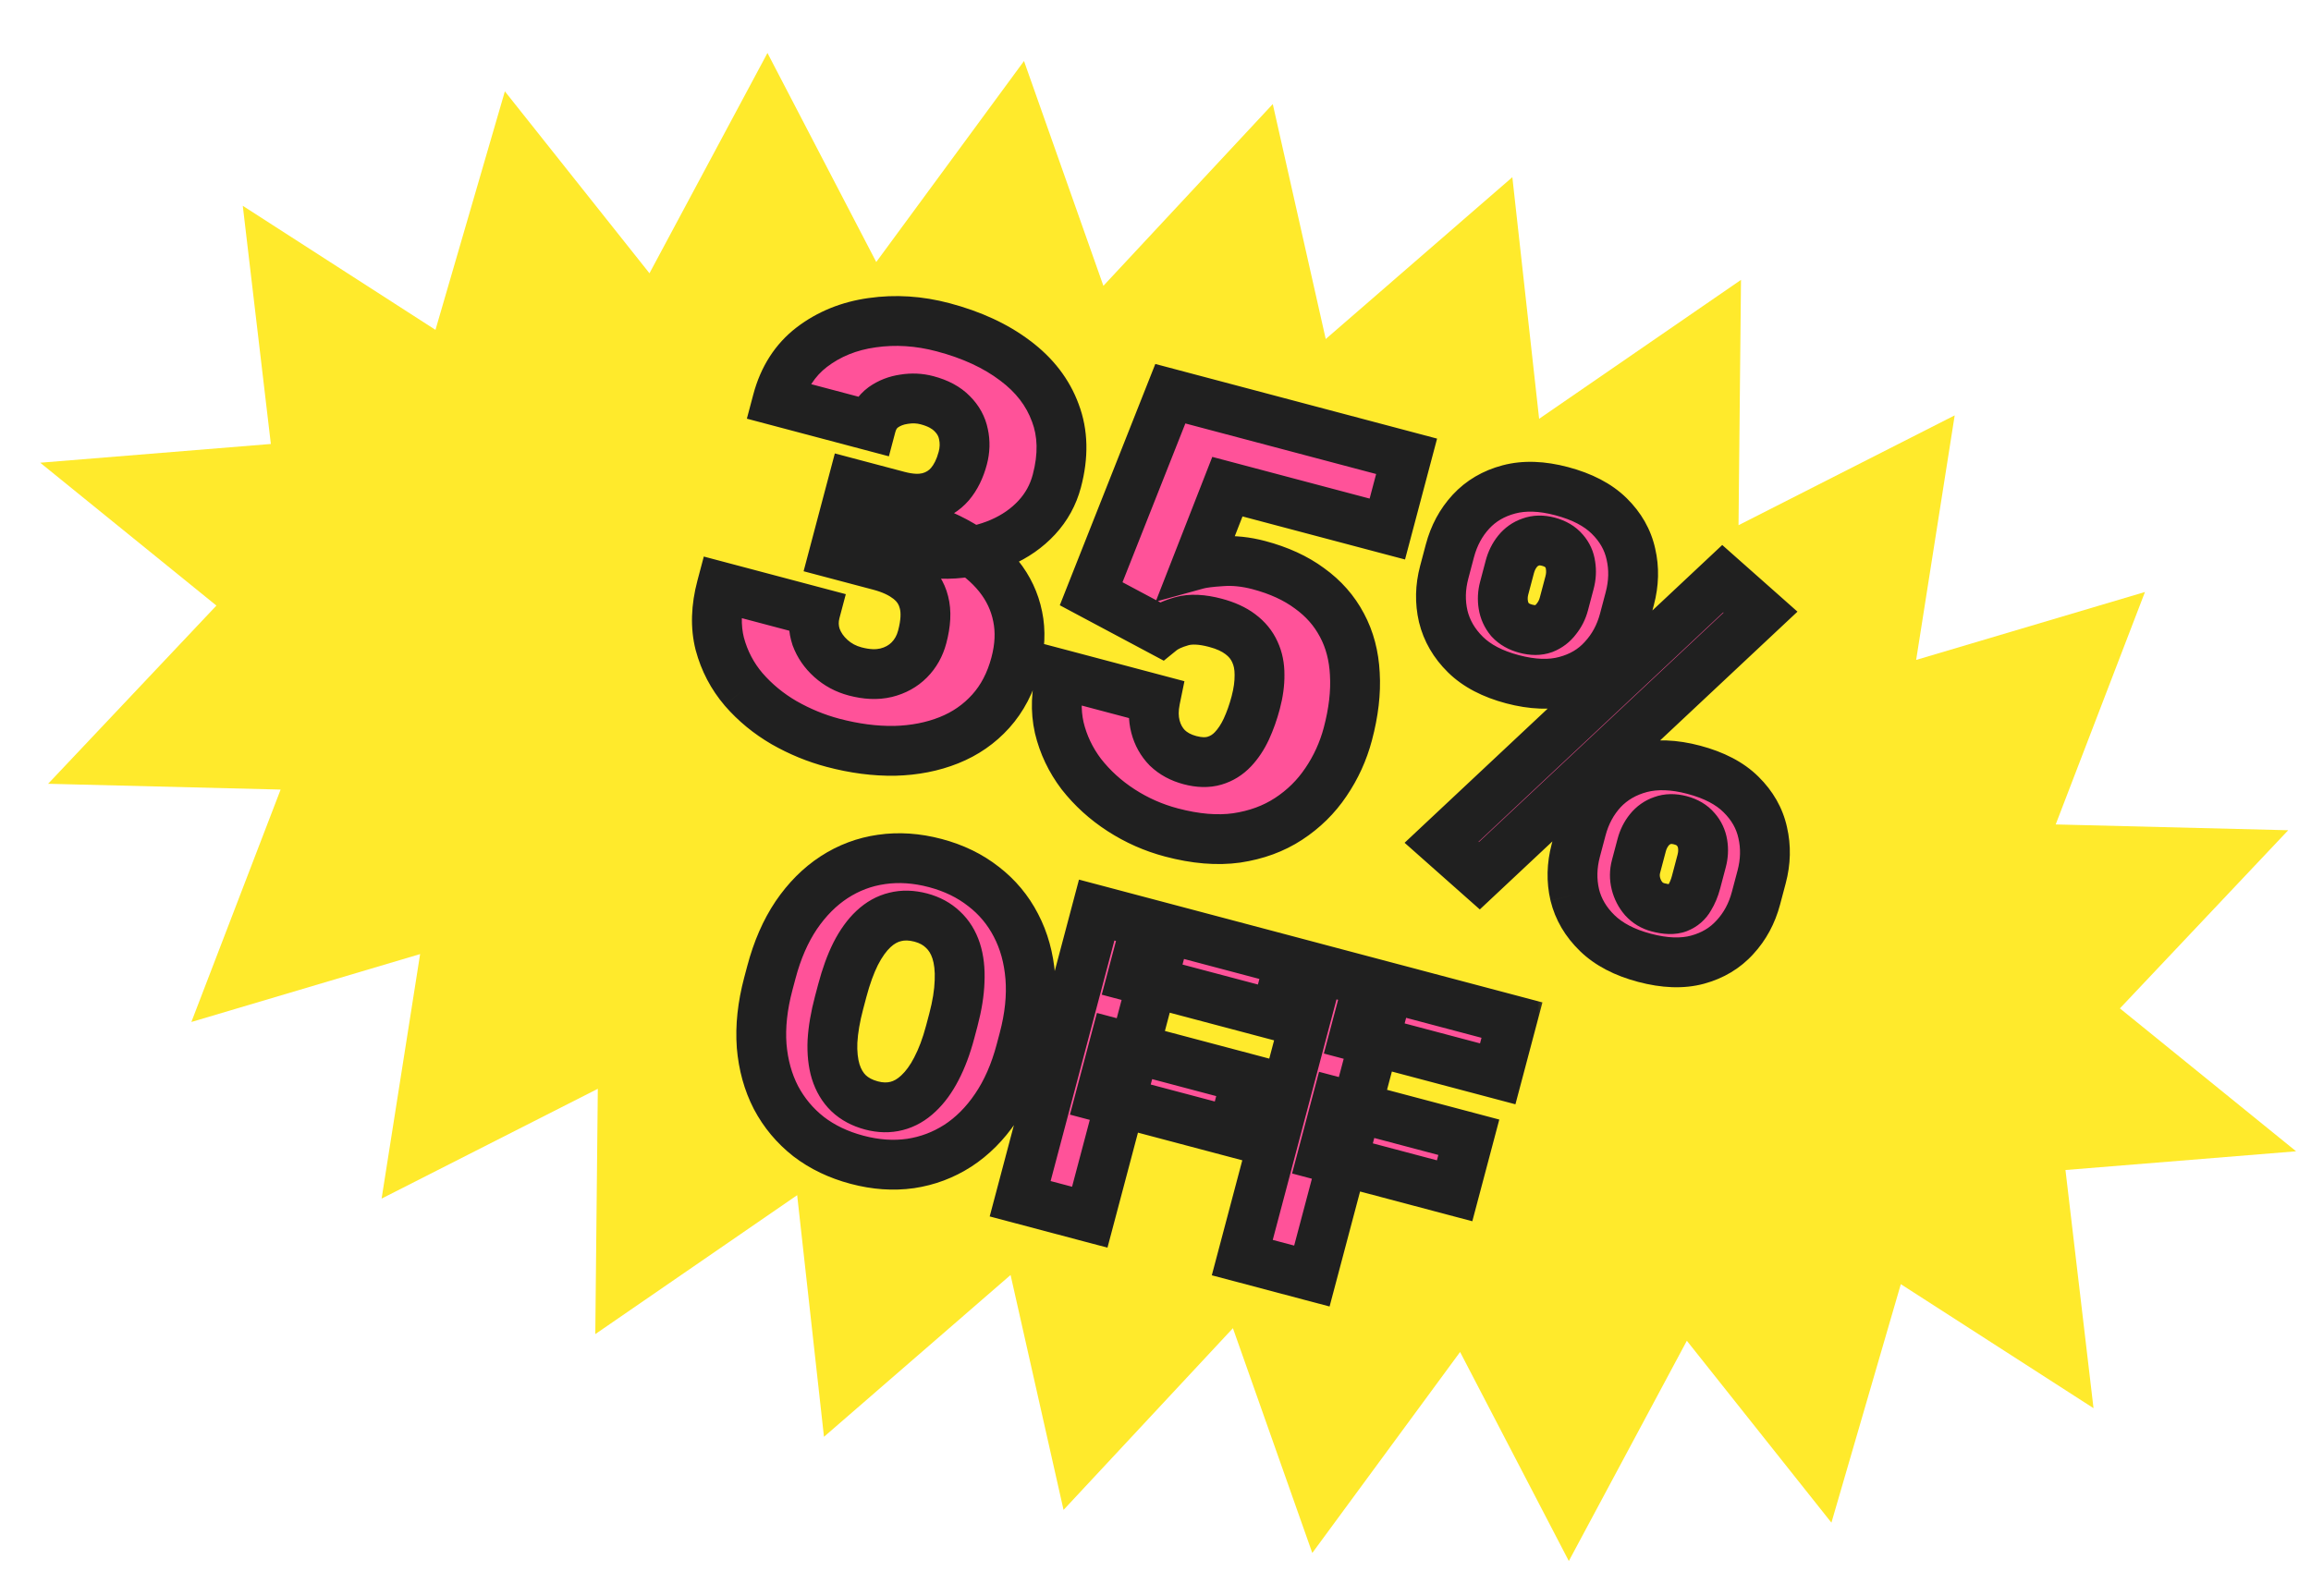 <svg width="110" height="76" viewBox="0 0 110 76" fill="none" xmlns="http://www.w3.org/2000/svg">
<g clip-path="url(#clip0_5752_4059)">
<path d="M109.291 54.815L98.313 55.706L99.648 67.045L90.476 61.141L87.173 72.496L80.291 63.835L74.674 74.322L69.498 64.37L62.463 73.939L58.685 63.237L50.623 71.889L48.102 60.704L39.22 68.408L37.944 56.904L28.335 63.519L28.455 51.839L18.164 57.067L19.997 45.425L9.109 48.658L13.357 37.593L2.29 37.317L10.301 28.833L1.914 22.031L12.892 21.138L11.556 9.799L20.728 15.705L24.031 4.349L30.914 13.011L36.53 2.523L41.708 12.475L48.741 2.905L52.52 13.608L60.582 4.955L63.103 16.142L71.985 8.436L73.26 19.94L82.869 13.325L82.751 25.006L93.04 19.777L91.206 31.42L102.097 28.186L97.848 39.253L108.915 39.529L100.904 48.011L109.291 54.815Z" fill="#FFEA2C"/>
<mask id="path-2-outside-1_5752_4059" maskUnits="userSpaceOnUse" x="30.81" y="11.61" width="59.313" height="37.289" fill="black">
<rect fill="white" x="30.81" y="11.61" width="59.313" height="37.289"/>
<path d="M40.58 23.038L42.747 23.613C43.302 23.76 43.781 23.783 44.185 23.683C44.6 23.576 44.944 23.365 45.215 23.051C45.49 22.727 45.694 22.315 45.827 21.812C45.929 21.425 45.94 21.046 45.859 20.675C45.787 20.308 45.609 19.982 45.326 19.7C45.045 19.408 44.644 19.194 44.124 19.056C43.772 18.962 43.409 18.946 43.034 19.007C42.662 19.06 42.331 19.189 42.04 19.395C41.759 19.603 41.568 19.896 41.468 20.275L37.001 19.091C37.29 17.999 37.837 17.144 38.642 16.528C39.458 15.905 40.414 15.517 41.51 15.364C42.618 15.206 43.744 15.278 44.89 15.581C46.255 15.943 47.398 16.472 48.316 17.168C49.237 17.856 49.876 18.685 50.231 19.656C50.598 20.621 50.622 21.702 50.305 22.9C50.13 23.561 49.811 24.141 49.348 24.641C48.886 25.141 48.319 25.538 47.647 25.831C46.975 26.124 46.231 26.299 45.414 26.357C44.609 26.407 43.766 26.316 42.885 26.082L39.977 25.312L40.58 23.038ZM39.7 26.356L40.289 24.135L43.196 24.906C44.157 25.16 45.004 25.503 45.739 25.933C46.475 26.355 47.074 26.853 47.535 27.428C47.995 28.003 48.297 28.643 48.44 29.351C48.584 30.049 48.551 30.799 48.338 31.601C48.1 32.5 47.707 33.254 47.159 33.863C46.611 34.472 45.947 34.932 45.166 35.244C44.386 35.556 43.526 35.724 42.586 35.748C41.648 35.764 40.668 35.636 39.646 35.365C38.845 35.153 38.071 34.834 37.325 34.41C36.582 33.978 35.939 33.449 35.398 32.825C34.858 32.191 34.479 31.469 34.261 30.656C34.053 29.838 34.081 28.935 34.342 27.948L38.809 29.132C38.702 29.537 38.714 29.936 38.845 30.33C38.988 30.716 39.223 31.057 39.55 31.351C39.878 31.645 40.262 31.851 40.702 31.968C41.249 32.112 41.738 32.134 42.171 32.031C42.614 31.923 42.984 31.719 43.28 31.42C43.576 31.122 43.782 30.756 43.896 30.325C44.069 29.673 44.096 29.124 43.979 28.678C43.87 28.234 43.632 27.869 43.265 27.583C42.906 27.299 42.441 27.082 41.868 26.93L39.7 26.356ZM55.258 30.041L51.937 28.269L55.706 18.745L66.952 21.726L66.035 25.188L58.422 23.171L56.974 26.874C57.218 26.807 57.614 26.756 58.16 26.722C58.718 26.681 59.305 26.743 59.922 26.906C60.873 27.158 61.676 27.527 62.33 28.011C62.996 28.489 63.51 29.073 63.874 29.764C64.24 30.446 64.445 31.221 64.488 32.091C64.54 32.962 64.429 33.914 64.156 34.945C63.937 35.773 63.587 36.538 63.109 37.241C62.641 37.938 62.048 38.521 61.33 38.99C60.623 39.453 59.803 39.755 58.87 39.894C57.939 40.025 56.901 39.938 55.756 39.635C54.901 39.408 54.104 39.055 53.364 38.576C52.623 38.097 51.992 37.525 51.471 36.858C50.961 36.186 50.61 35.447 50.418 34.642C50.237 33.83 50.268 32.984 50.51 32.106L54.99 33.293C54.893 33.767 54.895 34.202 54.998 34.597C55.101 34.992 55.29 35.329 55.564 35.609C55.85 35.883 56.209 36.077 56.64 36.192C57.081 36.308 57.47 36.317 57.807 36.218C58.145 36.119 58.438 35.937 58.687 35.673C58.936 35.409 59.149 35.089 59.324 34.711C59.502 34.324 59.651 33.906 59.77 33.457C59.896 32.981 59.956 32.54 59.951 32.133C59.954 31.728 59.881 31.365 59.731 31.042C59.583 30.71 59.352 30.428 59.036 30.193C58.73 29.961 58.335 29.781 57.85 29.652C57.207 29.482 56.671 29.458 56.243 29.58C55.814 29.702 55.486 29.856 55.258 30.041ZM68.742 27.249L69.011 26.232C69.205 25.5 69.54 24.877 70.016 24.362C70.492 23.847 71.095 23.493 71.825 23.3C72.555 23.107 73.391 23.135 74.334 23.385C75.303 23.642 76.057 24.035 76.596 24.564C77.134 25.094 77.478 25.699 77.628 26.38C77.786 27.063 77.769 27.77 77.575 28.501L77.305 29.519C77.116 30.233 76.784 30.847 76.308 31.362C75.84 31.879 75.242 32.235 74.512 32.428C73.79 32.623 72.95 32.594 71.989 32.339C71.038 32.087 70.293 31.696 69.754 31.167C69.215 30.637 68.862 30.03 68.695 29.345C68.537 28.661 68.552 27.963 68.742 27.249ZM71.866 26.988L71.596 28.006C71.526 28.27 71.512 28.535 71.555 28.801C71.598 29.067 71.705 29.303 71.877 29.509C72.059 29.708 72.31 29.85 72.627 29.934C72.953 30.02 73.236 30.02 73.476 29.933C73.718 29.837 73.919 29.682 74.079 29.47C74.248 29.26 74.367 29.023 74.437 28.759L74.707 27.741C74.782 27.459 74.798 27.186 74.755 26.92C74.721 26.656 74.617 26.426 74.443 26.229C74.272 26.023 74.023 25.877 73.697 25.79C73.388 25.709 73.109 25.715 72.857 25.808C72.609 25.893 72.4 26.041 72.231 26.251C72.062 26.46 71.941 26.706 71.866 26.988ZM75.005 40.493L75.275 39.476C75.466 38.753 75.8 38.134 76.276 37.619C76.76 37.107 77.368 36.754 78.098 36.561C78.837 36.37 79.678 36.399 80.62 36.649C81.59 36.906 82.339 37.298 82.869 37.825C83.407 38.354 83.751 38.959 83.901 39.64C84.059 40.324 84.043 41.026 83.851 41.749L83.582 42.766C83.39 43.489 83.056 44.108 82.581 44.623C82.113 45.14 81.519 45.496 80.798 45.692C80.077 45.887 79.236 45.858 78.275 45.603C77.324 45.351 76.575 44.959 76.027 44.427C75.48 43.896 75.122 43.287 74.955 42.602C74.797 41.918 74.813 41.216 75.005 40.493ZM78.142 40.236L77.873 41.253C77.8 41.526 77.799 41.799 77.868 42.072C77.937 42.345 78.062 42.586 78.242 42.794C78.425 42.993 78.649 43.128 78.913 43.198C79.318 43.305 79.636 43.314 79.868 43.225C80.11 43.129 80.294 42.97 80.418 42.748C80.552 42.529 80.655 42.283 80.727 42.01L80.997 40.992C81.069 40.719 81.084 40.45 81.041 40.184C80.999 39.918 80.89 39.686 80.716 39.489C80.544 39.283 80.3 39.139 79.983 39.054C79.666 38.97 79.382 38.975 79.13 39.069C78.882 39.154 78.673 39.301 78.504 39.511C78.335 39.721 78.215 39.962 78.142 40.236ZM83.797 29.146L70.415 41.695L68.617 40.101L81.999 27.552L83.797 29.146Z"/>
</mask>
<path d="M40.58 23.038L42.747 23.613C43.302 23.76 43.781 23.783 44.185 23.683C44.6 23.576 44.944 23.365 45.215 23.051C45.49 22.727 45.694 22.315 45.827 21.812C45.929 21.425 45.94 21.046 45.859 20.675C45.787 20.308 45.609 19.982 45.326 19.7C45.045 19.408 44.644 19.194 44.124 19.056C43.772 18.962 43.409 18.946 43.034 19.007C42.662 19.06 42.331 19.189 42.04 19.395C41.759 19.603 41.568 19.896 41.468 20.275L37.001 19.091C37.29 17.999 37.837 17.144 38.642 16.528C39.458 15.905 40.414 15.517 41.51 15.364C42.618 15.206 43.744 15.278 44.89 15.581C46.255 15.943 47.398 16.472 48.316 17.168C49.237 17.856 49.876 18.685 50.231 19.656C50.598 20.621 50.622 21.702 50.305 22.9C50.13 23.561 49.811 24.141 49.348 24.641C48.886 25.141 48.319 25.538 47.647 25.831C46.975 26.124 46.231 26.299 45.414 26.357C44.609 26.407 43.766 26.316 42.885 26.082L39.977 25.312L40.58 23.038ZM39.7 26.356L40.289 24.135L43.196 24.906C44.157 25.16 45.004 25.503 45.739 25.933C46.475 26.355 47.074 26.853 47.535 27.428C47.995 28.003 48.297 28.643 48.44 29.351C48.584 30.049 48.551 30.799 48.338 31.601C48.1 32.5 47.707 33.254 47.159 33.863C46.611 34.472 45.947 34.932 45.166 35.244C44.386 35.556 43.526 35.724 42.586 35.748C41.648 35.764 40.668 35.636 39.646 35.365C38.845 35.153 38.071 34.834 37.325 34.41C36.582 33.978 35.939 33.449 35.398 32.825C34.858 32.191 34.479 31.469 34.261 30.656C34.053 29.838 34.081 28.935 34.342 27.948L38.809 29.132C38.702 29.537 38.714 29.936 38.845 30.33C38.988 30.716 39.223 31.057 39.55 31.351C39.878 31.645 40.262 31.851 40.702 31.968C41.249 32.112 41.738 32.134 42.171 32.031C42.614 31.923 42.984 31.719 43.28 31.42C43.576 31.122 43.782 30.756 43.896 30.325C44.069 29.673 44.096 29.124 43.979 28.678C43.87 28.234 43.632 27.869 43.265 27.583C42.906 27.299 42.441 27.082 41.868 26.93L39.7 26.356ZM55.258 30.041L51.937 28.269L55.706 18.745L66.952 21.726L66.035 25.188L58.422 23.171L56.974 26.874C57.218 26.807 57.614 26.756 58.16 26.722C58.718 26.681 59.305 26.743 59.922 26.906C60.873 27.158 61.676 27.527 62.33 28.011C62.996 28.489 63.51 29.073 63.874 29.764C64.24 30.446 64.445 31.221 64.488 32.091C64.54 32.962 64.429 33.914 64.156 34.945C63.937 35.773 63.587 36.538 63.109 37.241C62.641 37.938 62.048 38.521 61.33 38.99C60.623 39.453 59.803 39.755 58.87 39.894C57.939 40.025 56.901 39.938 55.756 39.635C54.901 39.408 54.104 39.055 53.364 38.576C52.623 38.097 51.992 37.525 51.471 36.858C50.961 36.186 50.61 35.447 50.418 34.642C50.237 33.83 50.268 32.984 50.51 32.106L54.99 33.293C54.893 33.767 54.895 34.202 54.998 34.597C55.101 34.992 55.29 35.329 55.564 35.609C55.85 35.883 56.209 36.077 56.64 36.192C57.081 36.308 57.47 36.317 57.807 36.218C58.145 36.119 58.438 35.937 58.687 35.673C58.936 35.409 59.149 35.089 59.324 34.711C59.502 34.324 59.651 33.906 59.77 33.457C59.896 32.981 59.956 32.54 59.951 32.133C59.954 31.728 59.881 31.365 59.731 31.042C59.583 30.71 59.352 30.428 59.036 30.193C58.73 29.961 58.335 29.781 57.85 29.652C57.207 29.482 56.671 29.458 56.243 29.58C55.814 29.702 55.486 29.856 55.258 30.041ZM68.742 27.249L69.011 26.232C69.205 25.5 69.54 24.877 70.016 24.362C70.492 23.847 71.095 23.493 71.825 23.3C72.555 23.107 73.391 23.135 74.334 23.385C75.303 23.642 76.057 24.035 76.596 24.564C77.134 25.094 77.478 25.699 77.628 26.38C77.786 27.063 77.769 27.77 77.575 28.501L77.305 29.519C77.116 30.233 76.784 30.847 76.308 31.362C75.84 31.879 75.242 32.235 74.512 32.428C73.79 32.623 72.95 32.594 71.989 32.339C71.038 32.087 70.293 31.696 69.754 31.167C69.215 30.637 68.862 30.03 68.695 29.345C68.537 28.661 68.552 27.963 68.742 27.249ZM71.866 26.988L71.596 28.006C71.526 28.27 71.512 28.535 71.555 28.801C71.598 29.067 71.705 29.303 71.877 29.509C72.059 29.708 72.31 29.85 72.627 29.934C72.953 30.02 73.236 30.02 73.476 29.933C73.718 29.837 73.919 29.682 74.079 29.47C74.248 29.26 74.367 29.023 74.437 28.759L74.707 27.741C74.782 27.459 74.798 27.186 74.755 26.92C74.721 26.656 74.617 26.426 74.443 26.229C74.272 26.023 74.023 25.877 73.697 25.79C73.388 25.709 73.109 25.715 72.857 25.808C72.609 25.893 72.4 26.041 72.231 26.251C72.062 26.46 71.941 26.706 71.866 26.988ZM75.005 40.493L75.275 39.476C75.466 38.753 75.8 38.134 76.276 37.619C76.76 37.107 77.368 36.754 78.098 36.561C78.837 36.37 79.678 36.399 80.62 36.649C81.59 36.906 82.339 37.298 82.869 37.825C83.407 38.354 83.751 38.959 83.901 39.64C84.059 40.324 84.043 41.026 83.851 41.749L83.582 42.766C83.39 43.489 83.056 44.108 82.581 44.623C82.113 45.14 81.519 45.496 80.798 45.692C80.077 45.887 79.236 45.858 78.275 45.603C77.324 45.351 76.575 44.959 76.027 44.427C75.48 43.896 75.122 43.287 74.955 42.602C74.797 41.918 74.813 41.216 75.005 40.493ZM78.142 40.236L77.873 41.253C77.8 41.526 77.799 41.799 77.868 42.072C77.937 42.345 78.062 42.586 78.242 42.794C78.425 42.993 78.649 43.128 78.913 43.198C79.318 43.305 79.636 43.314 79.868 43.225C80.11 43.129 80.294 42.97 80.418 42.748C80.552 42.529 80.655 42.283 80.727 42.01L80.997 40.992C81.069 40.719 81.084 40.45 81.041 40.184C80.999 39.918 80.89 39.686 80.716 39.489C80.544 39.283 80.3 39.139 79.983 39.054C79.666 38.97 79.382 38.975 79.13 39.069C78.882 39.154 78.673 39.301 78.504 39.511C78.335 39.721 78.215 39.962 78.142 40.236ZM83.797 29.146L70.415 41.695L68.617 40.101L81.999 27.552L83.797 29.146Z" fill="#FF5299"/>
<path d="M40.58 23.038L40.883 21.892L39.737 21.588L39.433 22.735L40.58 23.038ZM44.185 23.683L44.471 24.834L44.481 24.831L44.185 23.683ZM45.215 23.051L46.113 23.826L46.12 23.818L45.215 23.051ZM45.859 20.675L44.696 20.904L44.698 20.916L44.701 20.929L45.859 20.675ZM45.326 19.7L44.472 20.523L44.48 20.531L44.489 20.54L45.326 19.7ZM43.034 19.007L43.199 20.182L43.212 20.18L43.225 20.178L43.034 19.007ZM42.04 19.395L41.354 18.427L41.345 18.434L41.335 18.441L42.04 19.395ZM41.468 20.275L41.164 21.422L42.31 21.726L42.614 20.579L41.468 20.275ZM37.001 19.091L35.854 18.788L35.55 19.934L36.697 20.238L37.001 19.091ZM38.642 16.528L37.922 15.585L37.92 15.586L38.642 16.528ZM41.51 15.364L41.674 16.539L41.679 16.538L41.51 15.364ZM48.316 17.168L47.6 18.114L47.607 18.119L48.316 17.168ZM50.231 19.656L49.117 20.064L49.12 20.071L49.123 20.077L50.231 19.656ZM49.348 24.641L50.219 25.447L49.348 24.641ZM45.414 26.357L45.489 27.54L45.497 27.54L45.414 26.357ZM39.977 25.312L38.831 25.008L38.527 26.154L39.673 26.458L39.977 25.312ZM39.7 26.356L38.554 26.052L38.25 27.198L39.397 27.502L39.7 26.356ZM40.289 24.135L40.593 22.989L39.446 22.685L39.142 23.831L40.289 24.135ZM45.739 25.933L45.139 26.957L45.15 26.963L45.739 25.933ZM48.44 29.351L47.277 29.585L47.278 29.592L48.44 29.351ZM47.159 33.863L46.277 33.069L47.159 33.863ZM42.586 35.748L42.605 36.934L42.616 36.934L42.586 35.748ZM37.325 34.41L36.728 35.435L36.739 35.441L37.325 34.41ZM35.398 32.825L34.495 33.594L34.502 33.602L35.398 32.825ZM34.261 30.656L33.111 30.947L33.113 30.956L33.116 30.964L34.261 30.656ZM34.342 27.948L34.646 26.802L33.5 26.498L33.196 27.644L34.342 27.948ZM38.809 29.132L39.955 29.436L40.259 28.289L39.113 27.986L38.809 29.132ZM38.845 30.33L37.721 30.706L37.726 30.723L37.733 30.74L38.845 30.33ZM39.55 31.351L38.758 32.233L39.55 31.351ZM42.171 32.031L42.443 33.185L42.453 33.183L42.171 32.031ZM43.979 28.678L42.827 28.96L42.829 28.97L42.832 28.98L43.979 28.678ZM43.265 27.583L42.529 28.513L42.536 28.519L43.265 27.583ZM40.58 23.038L40.276 24.185L42.443 24.759L42.747 23.613L43.051 22.466L40.883 21.892L40.58 23.038ZM42.747 23.613L42.443 24.759C43.121 24.939 43.814 24.997 44.471 24.834L44.185 23.683L43.899 22.532C43.749 22.569 43.483 22.581 43.051 22.466L42.747 23.613ZM44.185 23.683L44.481 24.831C45.122 24.666 45.678 24.329 46.113 23.826L45.215 23.051L44.318 22.275C44.209 22.401 44.078 22.486 43.889 22.535L44.185 23.683ZM45.215 23.051L46.12 23.818C46.531 23.333 46.805 22.751 46.973 22.116L45.827 21.812L44.68 21.509C44.582 21.878 44.449 22.122 44.311 22.284L45.215 23.051ZM45.827 21.812L46.973 22.116C47.121 21.557 47.141 20.987 47.018 20.422L45.859 20.675L44.701 20.929C44.739 21.105 44.738 21.292 44.68 21.509L45.827 21.812ZM45.859 20.675L47.023 20.447C46.902 19.831 46.602 19.297 46.163 18.86L45.326 19.7L44.489 20.54C44.616 20.667 44.672 20.783 44.696 20.904L45.859 20.675ZM45.326 19.7L46.179 18.876C45.706 18.386 45.091 18.085 44.428 17.91L44.124 19.056L43.821 20.202C44.198 20.302 44.383 20.431 44.472 20.523L45.326 19.7ZM44.124 19.056L44.428 17.91C43.908 17.772 43.376 17.75 42.843 17.837L43.034 19.007L43.225 20.178C43.441 20.142 43.636 20.153 43.821 20.202L44.124 19.056ZM43.034 19.007L42.869 17.833C42.32 17.91 41.808 18.105 41.354 18.427L42.04 19.395L42.727 20.362C42.853 20.272 43.004 20.209 43.199 20.182L43.034 19.007ZM42.04 19.395L41.335 18.441C40.811 18.829 40.482 19.365 40.321 19.971L41.468 20.275L42.614 20.579C42.654 20.428 42.706 20.377 42.746 20.348L42.04 19.395ZM41.468 20.275L41.771 19.129L37.304 17.945L37.001 19.091L36.697 20.238L41.164 21.422L41.468 20.275ZM37.001 19.091L38.147 19.395C38.377 18.526 38.791 17.908 39.363 17.469L38.642 16.528L37.92 15.586C36.884 16.381 36.203 17.472 35.854 18.788L37.001 19.091ZM38.642 16.528L39.362 17.47C40.002 16.981 40.763 16.666 41.674 16.539L41.51 15.364L41.347 14.19C40.064 14.368 38.913 14.829 37.922 15.585L38.642 16.528ZM41.51 15.364L41.679 16.538C42.62 16.403 43.585 16.462 44.586 16.728L44.89 15.581L45.194 14.435C43.903 14.093 42.616 14.008 41.342 14.191L41.51 15.364ZM44.89 15.581L44.586 16.728C45.835 17.059 46.829 17.529 47.6 18.114L48.316 17.168L49.032 16.223C47.966 15.415 46.676 14.828 45.194 14.435L44.89 15.581ZM48.316 17.168L47.607 18.119C48.365 18.684 48.85 19.333 49.117 20.064L50.231 19.656L51.345 19.248C50.901 18.037 50.11 17.027 49.026 16.218L48.316 17.168ZM50.231 19.656L49.123 20.077C49.385 20.767 49.425 21.589 49.158 22.596L50.305 22.9L51.451 23.204C51.819 21.816 51.811 20.475 51.34 19.235L50.231 19.656ZM50.305 22.9L49.158 22.596C49.033 23.071 48.808 23.479 48.478 23.836L49.348 24.641L50.219 25.447C50.813 24.804 51.227 24.051 51.451 23.204L50.305 22.9ZM49.348 24.641L48.478 23.836C48.135 24.206 47.706 24.511 47.172 24.744L47.647 25.831L48.122 26.918C48.932 26.564 49.637 26.076 50.219 25.447L49.348 24.641ZM47.647 25.831L47.172 24.744C46.638 24.977 46.029 25.125 45.332 25.174L45.414 26.357L45.497 27.54C46.433 27.474 47.312 27.271 48.122 26.918L47.647 25.831ZM45.414 26.357L45.34 25.173C44.677 25.215 43.962 25.141 43.188 24.936L42.885 26.082L42.581 27.229C43.569 27.491 44.541 27.6 45.489 27.54L45.414 26.357ZM42.885 26.082L43.188 24.936L40.281 24.165L39.977 25.312L39.673 26.458L42.581 27.229L42.885 26.082ZM39.977 25.312L41.123 25.615L41.726 23.342L40.58 23.038L39.433 22.735L38.831 25.008L39.977 25.312ZM39.7 26.356L40.847 26.659L41.435 24.439L40.289 24.135L39.142 23.831L38.554 26.052L39.7 26.356ZM40.289 24.135L39.985 25.282L42.892 26.052L43.196 24.906L43.5 23.76L40.593 22.989L40.289 24.135ZM43.196 24.906L42.892 26.052C43.766 26.284 44.511 26.588 45.139 26.957L45.739 25.933L46.338 24.91C45.497 24.417 44.547 24.037 43.5 23.76L43.196 24.906ZM45.739 25.933L45.15 26.963C45.777 27.322 46.255 27.727 46.609 28.169L47.535 27.428L48.46 26.686C47.894 25.979 47.174 25.388 46.328 24.904L45.739 25.933ZM47.535 27.428L46.609 28.169C46.954 28.6 47.173 29.067 47.277 29.585L48.44 29.351L49.602 29.116C49.421 28.22 49.037 27.405 48.46 26.686L47.535 27.428ZM48.44 29.351L47.278 29.592C47.38 30.083 47.365 30.644 47.192 31.297L48.338 31.601L49.485 31.905C49.737 30.954 49.789 30.016 49.601 29.11L48.44 29.351ZM48.338 31.601L47.192 31.297C46.995 32.039 46.684 32.618 46.277 33.069L47.159 33.863L48.041 34.656C48.73 33.889 49.205 32.961 49.485 31.905L48.338 31.601ZM47.159 33.863L46.277 33.069C45.854 33.54 45.342 33.897 44.726 34.143L45.166 35.244L45.606 36.345C46.551 35.968 47.368 35.404 48.041 34.656L47.159 33.863ZM45.166 35.244L44.726 34.143C44.091 34.397 43.371 34.541 42.555 34.563L42.586 35.748L42.616 36.934C43.68 36.906 44.681 36.715 45.606 36.345L45.166 35.244ZM42.586 35.748L42.566 34.562C41.751 34.576 40.88 34.465 39.95 34.219L39.646 35.365L39.343 36.511C40.457 36.807 41.546 36.951 42.605 36.934L42.586 35.748ZM39.646 35.365L39.95 34.219C39.25 34.033 38.571 33.755 37.911 33.379L37.325 34.41L36.739 35.441C37.57 35.914 38.439 36.272 39.343 36.511L39.646 35.365ZM37.325 34.41L37.922 33.386C37.286 33.016 36.746 32.569 36.293 32.047L35.398 32.825L34.502 33.602C35.132 34.329 35.877 34.94 36.728 35.435L37.325 34.41ZM35.398 32.825L36.3 32.056C35.876 31.558 35.579 30.993 35.406 30.348L34.261 30.656L33.116 30.964C33.379 31.944 33.84 32.825 34.495 33.593L35.398 32.825ZM34.261 30.656L35.41 30.365C35.262 29.779 35.268 29.084 35.489 28.252L34.342 27.948L33.196 27.644C32.893 28.785 32.845 29.896 33.111 30.947L34.261 30.656ZM34.342 27.948L34.038 29.094L38.505 30.278L38.809 29.132L39.113 27.986L34.646 26.802L34.342 27.948ZM38.809 29.132L37.663 28.828C37.497 29.455 37.515 30.09 37.721 30.706L38.845 30.33L39.97 29.953C39.913 29.783 39.907 29.62 39.955 29.436L38.809 29.132ZM38.845 30.33L37.733 30.74C37.947 31.32 38.297 31.819 38.758 32.233L39.55 31.351L40.343 30.469C40.149 30.294 40.029 30.113 39.958 29.919L38.845 30.33ZM39.55 31.351L38.758 32.233C39.23 32.657 39.783 32.951 40.399 33.114L40.702 31.968L41.006 30.821C40.741 30.751 40.526 30.633 40.343 30.469L39.55 31.351ZM40.702 31.968L40.399 33.114C41.084 33.295 41.776 33.343 42.443 33.185L42.171 32.031L41.898 30.877C41.7 30.924 41.414 30.929 41.006 30.821L40.702 31.968ZM42.171 32.031L42.453 33.183C43.09 33.027 43.659 32.722 44.123 32.255L43.28 31.42L42.438 30.585C42.309 30.715 42.139 30.818 41.888 30.88L42.171 32.031ZM43.28 31.42L44.123 32.255C44.574 31.8 44.878 31.248 45.042 30.628L43.896 30.325L42.749 30.021C42.685 30.265 42.579 30.443 42.438 30.585L43.28 31.42ZM43.896 30.325L45.042 30.628C45.245 29.864 45.314 29.091 45.126 28.375L43.979 28.678L42.832 28.98C42.879 29.156 42.892 29.482 42.749 30.021L43.896 30.325ZM43.979 28.678L45.131 28.395C44.957 27.687 44.567 27.094 43.993 26.647L43.265 27.583L42.536 28.519C42.697 28.644 42.783 28.781 42.827 28.96L43.979 28.678ZM43.265 27.583L44 26.653C43.482 26.243 42.857 25.965 42.172 25.784L41.868 26.93L41.564 28.076C42.024 28.198 42.33 28.356 42.529 28.513L43.265 27.583ZM41.868 26.93L42.172 25.784L40.004 25.209L39.7 26.356L39.397 27.502L41.564 28.076L41.868 26.93ZM55.258 30.041L54.7 31.087L55.394 31.457L56.004 30.962L55.258 30.041ZM51.937 28.269L50.834 27.833L50.445 28.817L51.379 29.316L51.937 28.269ZM55.706 18.745L56.01 17.599L54.991 17.329L54.603 18.309L55.706 18.745ZM66.952 21.726L68.099 22.029L68.403 20.883L67.256 20.579L66.952 21.726ZM66.035 25.188L65.731 26.335L66.877 26.638L67.181 25.492L66.035 25.188ZM58.422 23.171L58.726 22.024L57.703 21.753L57.318 22.739L58.422 23.171ZM56.974 26.874L55.87 26.442L55.008 28.647L57.289 28.018L56.974 26.874ZM58.16 26.722L58.234 27.906L58.247 27.905L58.16 26.722ZM62.33 28.011L61.624 28.964L61.631 28.969L61.638 28.974L62.33 28.011ZM63.874 29.764L62.825 30.317L62.83 30.325L63.874 29.764ZM64.488 32.091L63.303 32.149L63.304 32.161L64.488 32.091ZM63.109 37.241L62.129 36.574L62.124 36.58L63.109 37.241ZM61.33 38.99L60.681 37.998L60.68 37.998L61.33 38.99ZM58.87 39.894L59.035 41.069L59.045 41.067L58.87 39.894ZM51.471 36.858L50.526 37.575L50.531 37.582L50.537 37.589L51.471 36.858ZM50.418 34.642L49.26 34.899L49.262 34.908L49.264 34.917L50.418 34.642ZM50.51 32.106L50.814 30.959L49.679 30.659L49.367 31.791L50.51 32.106ZM54.99 33.293L56.152 33.532L56.377 32.434L55.294 32.147L54.99 33.293ZM55.564 35.609L54.717 36.44L54.73 36.453L54.744 36.466L55.564 35.609ZM57.807 36.218L57.473 35.08L57.807 36.218ZM58.687 35.673L57.825 34.859L58.687 35.673ZM59.324 34.711L60.4 35.211L60.402 35.206L59.324 34.711ZM59.951 32.133L58.765 32.123L58.765 32.136L58.765 32.148L59.951 32.133ZM59.731 31.042L58.648 31.525L58.652 31.534L58.656 31.543L59.731 31.042ZM59.036 30.193L58.32 31.139L58.329 31.145L59.036 30.193ZM55.258 30.041L55.816 28.994L52.495 27.223L51.937 28.269L51.379 29.316L54.7 31.087L55.258 30.041ZM51.937 28.269L53.04 28.706L56.809 19.181L55.706 18.745L54.603 18.309L50.834 27.833L51.937 28.269ZM55.706 18.745L55.402 19.891L66.648 22.872L66.952 21.726L67.256 20.579L56.01 17.599L55.706 18.745ZM66.952 21.726L65.806 21.422L64.888 24.884L66.035 25.188L67.181 25.492L68.099 22.029L66.952 21.726ZM66.035 25.188L66.338 24.042L58.726 22.024L58.422 23.171L58.119 24.317L65.731 26.335L66.035 25.188ZM58.422 23.171L57.318 22.739L55.87 26.442L56.974 26.874L58.079 27.306L59.527 23.603L58.422 23.171ZM56.974 26.874L57.289 28.018C57.407 27.985 57.698 27.939 58.234 27.906L58.16 26.722L58.086 25.538C57.529 25.573 57.029 25.629 56.659 25.731L56.974 26.874ZM58.16 26.722L58.247 27.905C58.656 27.875 59.111 27.918 59.618 28.052L59.922 26.906L60.226 25.76C59.499 25.567 58.78 25.488 58.074 25.539L58.16 26.722ZM59.922 26.906L59.618 28.052C60.454 28.274 61.113 28.585 61.624 28.964L62.33 28.011L63.036 27.058C62.239 26.468 61.293 26.043 60.226 25.76L59.922 26.906ZM62.33 28.011L61.638 28.974C62.162 29.351 62.551 29.797 62.825 30.317L63.874 29.764L64.923 29.211C64.47 28.35 63.829 27.628 63.022 27.048L62.33 28.011ZM63.874 29.764L62.83 30.325C63.103 30.834 63.268 31.434 63.304 32.149L64.488 32.091L65.673 32.032C65.622 31.009 65.378 30.058 64.919 29.203L63.874 29.764ZM64.488 32.091L63.304 32.161C63.347 32.883 63.257 33.706 63.01 34.641L64.156 34.945L65.302 35.248C65.601 34.122 65.733 33.042 65.672 32.02L64.488 32.091ZM64.156 34.945L63.01 34.641C62.824 35.34 62.531 35.983 62.129 36.574L63.109 37.241L64.089 37.909C64.644 37.094 65.049 36.205 65.302 35.248L64.156 34.945ZM63.109 37.241L62.124 36.58C61.747 37.142 61.27 37.613 60.681 37.998L61.33 38.99L61.979 39.983C62.827 39.429 63.535 38.734 64.094 37.902L63.109 37.241ZM61.33 38.99L60.68 37.998C60.132 38.357 59.478 38.604 58.694 38.721L58.87 39.894L59.045 41.067C60.127 40.905 61.113 40.55 61.98 39.983L61.33 38.99ZM58.87 39.894L58.705 38.72C57.966 38.824 57.091 38.762 56.06 38.488L55.756 39.635L55.452 40.781C56.712 41.115 57.913 41.226 59.035 41.069L58.87 39.894ZM55.756 39.635L56.06 38.488C55.326 38.294 54.643 37.992 54.008 37.581L53.364 38.576L52.719 39.572C53.565 40.119 54.477 40.523 55.452 40.781L55.756 39.635ZM53.364 38.576L54.008 37.581C53.373 37.17 52.842 36.685 52.405 36.127L51.471 36.858L50.537 37.589C51.143 38.363 51.873 39.024 52.719 39.572L53.364 38.576ZM51.471 36.858L52.416 36.142C52.003 35.597 51.724 35.008 51.571 34.366L50.418 34.642L49.264 34.917C49.495 35.885 49.919 36.774 50.526 37.575L51.471 36.858ZM50.418 34.642L51.575 34.383C51.441 33.779 51.457 33.131 51.653 32.421L50.51 32.106L49.367 31.791C49.078 32.838 49.033 33.881 49.26 34.899L50.418 34.642ZM50.51 32.106L50.206 33.252L54.686 34.44L54.99 33.293L55.294 32.147L50.814 30.959L50.51 32.106ZM54.99 33.293L53.828 33.055C53.701 33.674 53.694 34.295 53.85 34.895L54.998 34.597L56.146 34.298C56.096 34.108 56.084 33.861 56.152 33.532L54.99 33.293ZM54.998 34.597L53.85 34.895C54.003 35.482 54.292 36.005 54.717 36.44L55.564 35.609L56.411 34.779C56.288 34.653 56.199 34.501 56.146 34.298L54.998 34.597ZM55.564 35.609L54.744 36.466C55.192 36.895 55.736 37.179 56.337 37.338L56.64 36.192L56.944 35.045C56.681 34.976 56.508 34.871 56.385 34.753L55.564 35.609ZM56.64 36.192L56.337 37.338C56.926 37.494 57.543 37.532 58.142 37.356L57.807 36.218L57.473 35.08C57.397 35.103 57.236 35.123 56.944 35.045L56.64 36.192ZM57.807 36.218L58.142 37.356C58.687 37.196 59.161 36.899 59.55 36.487L58.687 35.673L57.825 34.859C57.715 34.976 57.602 35.042 57.473 35.08L57.807 36.218ZM58.687 35.673L59.55 36.487C59.898 36.118 60.178 35.687 60.4 35.211L59.324 34.711L58.249 34.211C58.119 34.49 57.975 34.701 57.825 34.859L58.687 35.673ZM59.324 34.711L60.402 35.206C60.61 34.753 60.781 34.27 60.916 33.761L59.77 33.457L58.623 33.153C58.52 33.542 58.394 33.896 58.247 34.215L59.324 34.711ZM59.77 33.457L60.916 33.761C61.064 33.202 61.144 32.652 61.137 32.117L59.951 32.133L58.765 32.148C58.769 32.428 58.727 32.76 58.623 33.153L59.77 33.457ZM59.951 32.133L61.137 32.143C61.142 31.586 61.04 31.045 60.806 30.542L59.731 31.042L58.656 31.543C58.722 31.685 58.767 31.87 58.765 32.123L59.951 32.133ZM59.731 31.042L60.814 30.559C60.576 30.027 60.209 29.587 59.744 29.242L59.036 30.193L58.329 31.145C58.494 31.268 58.589 31.394 58.648 31.525L59.731 31.042ZM59.036 30.193L59.753 29.248C59.292 28.899 58.745 28.663 58.154 28.506L57.85 29.652L57.546 30.799C57.925 30.899 58.168 31.023 58.32 31.139L59.036 30.193ZM57.85 29.652L58.154 28.506C57.399 28.306 56.629 28.237 55.918 28.44L56.243 29.58L56.568 30.721C56.714 30.679 57.015 30.658 57.546 30.799L57.85 29.652ZM56.243 29.58L55.918 28.44C55.407 28.585 54.911 28.795 54.512 29.119L55.258 30.041L56.004 30.962C56.061 30.916 56.221 30.819 56.568 30.721L56.243 29.58ZM77.628 26.38L76.47 26.634L76.473 26.648L77.628 26.38ZM76.308 31.362L75.436 30.557L75.427 30.567L76.308 31.362ZM74.512 32.428L74.208 31.281L74.201 31.283L74.512 32.428ZM68.695 29.345L67.54 29.612L67.543 29.625L68.695 29.345ZM71.877 29.509L70.966 30.269L70.984 30.29L71.003 30.311L71.877 29.509ZM73.476 29.933L73.881 31.047L73.897 31.041L73.913 31.035L73.476 29.933ZM74.079 29.47L73.155 28.727L73.143 28.741L73.132 28.756L74.079 29.47ZM74.755 26.92L73.579 27.071L73.581 27.089L73.584 27.108L74.755 26.92ZM74.443 26.229L73.533 26.988L73.543 27.001L73.555 27.014L74.443 26.229ZM72.857 25.808L73.24 26.931L73.256 26.925L73.272 26.919L72.857 25.808ZM76.276 37.619L75.414 36.804L75.405 36.814L76.276 37.619ZM78.098 36.561L77.802 35.412L77.795 35.414L78.098 36.561ZM82.869 37.825L82.032 38.666L82.037 38.671L82.869 37.825ZM83.901 39.64L82.743 39.895L82.746 39.908L83.901 39.64ZM82.581 44.623L81.71 43.818L81.7 43.828L82.581 44.623ZM74.955 42.602L73.8 42.87L73.803 42.883L74.955 42.602ZM78.242 42.794L77.346 43.571L77.357 43.584L77.368 43.596L78.242 42.794ZM79.868 43.225L80.296 44.331L80.305 44.327L79.868 43.225ZM80.418 42.748L79.406 42.131L79.395 42.149L79.385 42.166L80.418 42.748ZM80.716 39.489L79.806 40.249L79.817 40.262L79.828 40.275L80.716 39.489ZM79.13 39.069L79.513 40.191L79.529 40.186L79.545 40.18L79.13 39.069ZM83.797 29.146L84.608 30.011L85.557 29.122L84.584 28.259L83.797 29.146ZM70.415 41.695L69.628 42.583L70.437 43.3L71.226 42.56L70.415 41.695ZM68.617 40.101L67.805 39.236L66.857 40.126L67.83 40.989L68.617 40.101ZM81.999 27.552L82.785 26.665L81.976 25.948L81.188 26.687L81.999 27.552ZM68.742 27.249L69.888 27.553L70.157 26.535L69.011 26.232L67.865 25.928L67.595 26.945L68.742 27.249ZM69.011 26.232L70.157 26.535C70.306 25.976 70.552 25.529 70.887 25.167L70.016 24.362L69.145 23.557C68.527 24.226 68.104 25.025 67.865 25.928L69.011 26.232ZM70.016 24.362L70.887 25.167C71.198 24.83 71.598 24.587 72.128 24.447L71.825 23.3L71.522 22.154C70.591 22.4 69.786 22.864 69.145 23.557L70.016 24.362ZM71.825 23.3L72.128 24.447C72.609 24.319 73.23 24.319 74.03 24.532L74.334 23.385L74.638 22.239C73.553 21.951 72.501 21.895 71.522 22.154L71.825 23.3ZM74.334 23.385L74.03 24.532C74.864 24.752 75.413 25.065 75.764 25.41L76.596 24.564L77.427 23.719C76.701 23.005 75.743 22.532 74.638 22.239L74.334 23.385ZM76.596 24.564L75.764 25.41C76.153 25.792 76.374 26.197 76.47 26.634L77.628 26.38L78.786 26.125C78.583 25.201 78.115 24.395 77.427 23.719L76.596 24.564ZM77.628 26.38L76.473 26.648C76.584 27.128 76.577 27.638 76.428 28.198L77.575 28.501L78.721 28.805C78.961 27.902 78.989 26.998 78.783 26.112L77.628 26.38ZM77.575 28.501L76.428 28.198L76.159 29.215L77.305 29.519L78.451 29.823L78.721 28.805L77.575 28.501ZM77.305 29.519L76.159 29.215C76.016 29.752 75.774 30.192 75.436 30.557L76.308 31.362L77.178 32.167C77.793 31.502 78.216 30.713 78.451 29.823L77.305 29.519ZM76.308 31.362L75.427 30.567C75.127 30.9 74.736 31.142 74.208 31.281L74.512 32.428L74.815 33.574C75.748 33.327 76.554 32.859 77.188 32.157L76.308 31.362ZM74.512 32.428L74.201 31.283C73.737 31.409 73.116 31.411 72.293 31.193L71.989 32.339L71.685 33.486C72.783 33.776 73.844 33.837 74.822 33.572L74.512 32.428ZM71.989 32.339L72.293 31.193C71.482 30.978 70.939 30.669 70.585 30.321L69.754 31.167L68.923 32.013C69.646 32.724 70.594 33.196 71.685 33.486L71.989 32.339ZM69.754 31.167L70.585 30.321C70.193 29.935 69.959 29.519 69.847 29.064L68.695 29.345L67.543 29.625C67.766 30.541 68.238 31.34 68.923 32.013L69.754 31.167ZM68.695 29.345L69.851 29.077C69.738 28.592 69.746 28.09 69.888 27.553L68.742 27.249L67.595 26.945C67.359 27.836 67.336 28.731 67.54 29.612L68.695 29.345ZM71.866 26.988L70.719 26.684L70.45 27.702L71.596 28.006L72.742 28.31L73.012 27.292L71.866 26.988ZM71.596 28.006L70.45 27.702C70.338 28.124 70.315 28.557 70.384 28.989L71.555 28.801L72.726 28.613C72.71 28.514 72.714 28.416 72.742 28.31L71.596 28.006ZM71.555 28.801L70.384 28.989C70.46 29.465 70.657 29.898 70.966 30.269L71.877 29.509L72.787 28.749C72.753 28.708 72.735 28.67 72.726 28.613L71.555 28.801ZM71.877 29.509L71.003 30.311C71.369 30.709 71.834 30.951 72.323 31.08L72.627 29.934L72.931 28.788C72.856 28.768 72.811 28.747 72.786 28.733C72.762 28.719 72.753 28.71 72.751 28.707L71.877 29.509ZM72.627 29.934L72.323 31.08C72.809 31.209 73.351 31.24 73.881 31.047L73.476 29.933L73.07 28.818C73.121 28.8 73.097 28.831 72.931 28.788L72.627 29.934ZM73.476 29.933L73.913 31.035C74.362 30.857 74.738 30.567 75.026 30.184L74.079 29.47L73.132 28.756C73.101 28.798 73.075 28.816 73.039 28.83L73.476 29.933ZM74.079 29.47L75.003 30.213C75.278 29.872 75.472 29.485 75.584 29.063L74.437 28.759L73.291 28.455C73.263 28.561 73.218 28.648 73.155 28.727L74.079 29.47ZM74.437 28.759L75.584 29.063L75.853 28.045L74.707 27.741L73.561 27.438L73.291 28.455L74.437 28.759ZM74.707 27.741L75.853 28.045C75.967 27.616 75.997 27.175 75.926 26.732L74.755 26.92L73.584 27.108C73.599 27.196 73.597 27.302 73.561 27.438L74.707 27.741ZM74.755 26.92L75.931 26.768C75.868 26.272 75.665 25.82 75.332 25.443L74.443 26.229L73.555 27.014C73.566 27.027 73.57 27.035 73.571 27.037C73.572 27.04 73.576 27.049 73.579 27.071L74.755 26.92ZM74.443 26.229L75.354 25.469C74.988 25.031 74.502 24.777 74 24.644L73.697 25.79L73.393 26.937C73.469 26.957 73.51 26.977 73.527 26.988C73.543 26.997 73.541 26.998 73.533 26.988L74.443 26.229ZM73.697 25.79L74 24.644C73.501 24.512 72.965 24.502 72.443 24.697L72.857 25.808L73.272 26.919C73.268 26.921 73.268 26.919 73.281 26.919C73.296 26.919 73.331 26.92 73.393 26.937L73.697 25.79ZM72.857 25.808L72.474 24.686C72.007 24.845 71.613 25.127 71.307 25.507L72.231 26.251L73.155 26.994C73.187 26.954 73.21 26.941 73.24 26.931L72.857 25.808ZM72.231 26.251L71.307 25.507C71.026 25.857 70.833 26.256 70.719 26.684L71.866 26.988L73.012 27.292C73.048 27.157 73.099 27.064 73.155 26.994L72.231 26.251ZM75.005 40.493L76.151 40.797L76.421 39.779L75.275 39.476L74.128 39.172L73.858 40.189L75.005 40.493ZM75.275 39.476L76.421 39.779C76.566 39.231 76.811 38.788 77.147 38.424L76.276 37.619L75.405 36.814C74.789 37.481 74.366 38.275 74.128 39.172L75.275 39.476ZM76.276 37.619L77.137 38.434C77.46 38.093 77.869 37.848 78.401 37.707L78.098 36.561L77.795 35.414C76.867 35.66 76.061 36.12 75.414 36.804L76.276 37.619ZM78.098 36.561L78.394 37.709C78.889 37.581 79.517 37.584 80.317 37.796L80.62 36.649L80.924 35.503C79.838 35.215 78.785 35.158 77.802 35.412L78.098 36.561ZM80.62 36.649L80.317 37.796C81.151 38.017 81.692 38.328 82.032 38.666L82.869 37.825L83.705 36.984C82.986 36.269 82.028 35.795 80.924 35.503L80.62 36.649ZM82.869 37.825L82.037 38.671C82.426 39.053 82.647 39.457 82.743 39.895L83.901 39.64L85.059 39.386C84.856 38.462 84.388 37.656 83.7 36.979L82.869 37.825ZM83.901 39.64L82.746 39.908C82.858 40.391 82.85 40.897 82.705 41.445L83.851 41.749L84.998 42.053C85.236 41.156 85.261 40.256 85.056 39.373L83.901 39.64ZM83.851 41.749L82.705 41.445L82.435 42.462L83.582 42.766L84.728 43.07L84.998 42.053L83.851 41.749ZM83.582 42.766L82.435 42.462C82.29 43.011 82.046 43.454 81.71 43.818L82.581 44.623L83.451 45.428C84.067 44.761 84.49 43.967 84.728 43.07L83.582 42.766ZM82.581 44.623L81.7 43.828C81.397 44.164 81.006 44.407 80.488 44.547L80.798 45.692L81.108 46.837C82.032 46.586 82.83 46.116 83.461 45.417L82.581 44.623ZM80.798 45.692L80.488 44.547C80.023 44.673 79.403 44.675 78.579 44.457L78.275 45.603L77.972 46.749C79.069 47.04 80.13 47.101 81.108 46.837L80.798 45.692ZM78.275 45.603L78.579 44.457C77.769 44.242 77.219 43.931 76.853 43.577L76.027 44.427L75.201 45.278C75.93 45.987 76.879 46.46 77.972 46.749L78.275 45.603ZM76.027 44.427L76.853 43.577C76.452 43.187 76.217 42.772 76.107 42.321L74.955 42.602L73.803 42.883C74.027 43.803 74.507 44.604 75.201 45.278L76.027 44.427ZM74.955 42.602L76.111 42.334C75.999 41.851 76.006 41.345 76.151 40.797L75.005 40.493L73.858 40.189C73.621 41.086 73.595 41.986 73.8 42.869L74.955 42.602ZM78.142 40.236L76.996 39.932L76.726 40.949L77.873 41.253L79.019 41.557L79.289 40.539L78.142 40.236ZM77.873 41.253L76.726 40.949C76.602 41.417 76.599 41.894 76.718 42.363L77.868 42.072L79.017 41.781C78.998 41.704 78.998 41.636 79.019 41.557L77.873 41.253ZM77.868 42.072L76.718 42.363C76.832 42.812 77.042 43.22 77.346 43.571L78.242 42.794L79.138 42.017C79.082 41.952 79.042 41.879 79.017 41.781L77.868 42.072ZM78.242 42.794L77.368 43.596C77.706 43.964 78.128 44.217 78.609 44.344L78.913 43.198L79.217 42.052C79.169 42.039 79.144 42.023 79.116 41.992L78.242 42.794ZM78.913 43.198L78.609 44.344C79.106 44.476 79.719 44.554 80.296 44.331L79.868 43.225L79.439 42.119C79.506 42.093 79.533 42.101 79.489 42.1C79.445 42.099 79.357 42.089 79.217 42.052L78.913 43.198ZM79.868 43.225L80.305 44.327C80.793 44.134 81.19 43.795 81.452 43.33L80.418 42.748L79.385 42.166C79.385 42.166 79.387 42.162 79.392 42.156C79.397 42.15 79.404 42.143 79.411 42.137C79.427 42.123 79.437 42.12 79.431 42.122L79.868 43.225ZM80.418 42.748L81.431 43.365C81.63 43.039 81.775 42.686 81.874 42.314L80.727 42.01L79.581 41.706C79.535 41.88 79.474 42.019 79.406 42.131L80.418 42.748ZM80.727 42.01L81.874 42.314L82.143 41.296L80.997 40.992L79.85 40.688L79.581 41.706L80.727 42.01ZM80.997 40.992L82.143 41.296C82.256 40.871 82.283 40.434 82.212 39.996L81.041 40.184L79.871 40.372C79.886 40.466 79.882 40.568 79.85 40.688L80.997 40.992ZM81.041 40.184L82.212 39.996C82.135 39.514 81.932 39.074 81.605 38.704L80.716 39.489L79.828 40.275C79.849 40.299 79.862 40.322 79.871 40.372L81.041 40.184ZM80.716 39.489L81.627 38.73C81.265 38.296 80.787 38.041 80.287 37.908L79.983 39.054L79.679 40.201C79.748 40.219 79.784 40.237 79.799 40.246C79.813 40.254 79.811 40.256 79.806 40.249L80.716 39.489ZM79.983 39.054L80.287 37.908C79.786 37.776 79.244 37.761 78.716 37.958L79.13 39.069L79.545 40.18C79.537 40.183 79.537 40.181 79.552 40.181C79.57 40.181 79.61 40.183 79.679 40.201L79.983 39.054ZM79.13 39.069L78.747 37.947C78.281 38.106 77.886 38.388 77.58 38.768L78.504 39.511L79.428 40.254C79.46 40.215 79.483 40.202 79.513 40.191L79.13 39.069ZM78.504 39.511L77.58 38.768C77.302 39.113 77.109 39.506 76.996 39.932L78.142 40.236L79.289 40.539C79.321 40.419 79.368 40.329 79.428 40.254L78.504 39.511ZM83.797 29.146L82.986 28.281L69.603 40.83L70.415 41.695L71.226 42.56L84.608 30.011L83.797 29.146ZM70.415 41.695L71.201 40.808L69.403 39.214L68.617 40.101L67.83 40.989L69.628 42.583L70.415 41.695ZM68.617 40.101L69.428 40.966L82.81 28.417L81.999 27.552L81.188 26.687L67.805 39.236L68.617 40.101ZM81.999 27.552L81.212 28.44L83.01 30.034L83.797 29.146L84.584 28.259L82.785 26.665L81.999 27.552Z" fill="#202020" mask="url(#path-2-outside-1_5752_4059)"/>
<mask id="path-4-outside-2_5752_4059" maskUnits="userSpaceOnUse" x="32.684" y="37.536" width="41.343" height="27.134" fill="black">
<rect fill="white" x="32.684" y="37.536" width="41.343" height="27.134"/>
<path d="M48.734 49.473L48.586 50.03C48.308 51.081 47.91 51.986 47.392 52.744C46.882 53.498 46.282 54.1 45.59 54.55C44.9 54.993 44.148 55.276 43.335 55.397C42.523 55.512 41.677 55.452 40.796 55.219C39.908 54.984 39.138 54.614 38.483 54.111C37.836 53.603 37.32 52.984 36.934 52.255C36.556 51.522 36.329 50.701 36.253 49.792C36.186 48.878 36.291 47.896 36.57 46.845L36.717 46.288C36.996 45.237 37.391 44.331 37.902 43.571C38.42 42.812 39.02 42.211 39.704 41.766C40.396 41.316 41.147 41.033 41.959 40.919C42.779 40.799 43.632 40.857 44.52 41.092C45.401 41.325 46.164 41.696 46.811 42.204C47.466 42.708 47.982 43.326 48.36 44.06C48.74 44.787 48.967 45.608 49.041 46.523C49.115 47.439 49.013 48.422 48.734 49.473ZM45.226 49.139L45.378 48.563C45.559 47.884 45.657 47.27 45.674 46.722C45.7 46.17 45.646 45.687 45.512 45.275C45.379 44.862 45.169 44.524 44.882 44.259C44.604 43.99 44.253 43.8 43.832 43.688C43.391 43.571 42.983 43.561 42.608 43.656C42.233 43.746 41.89 43.938 41.576 44.232C41.262 44.526 40.98 44.919 40.728 45.411C40.484 45.899 40.272 46.483 40.092 47.162L39.94 47.738C39.761 48.411 39.656 49.023 39.625 49.574C39.601 50.12 39.652 50.602 39.777 51.019C39.909 51.438 40.114 51.782 40.393 52.051C40.678 52.322 41.041 52.516 41.481 52.632C41.903 52.744 42.301 52.752 42.677 52.656C43.053 52.56 43.398 52.362 43.714 52.062C44.035 51.763 44.321 51.371 44.571 50.885C44.829 50.394 45.047 49.812 45.226 49.139ZM55.514 44.208L51.871 57.952L48.558 57.074L52.201 43.33L55.514 44.208ZM59.341 51.344L58.665 53.893L52.379 52.227L53.054 49.678L59.341 51.344ZM61.395 45.767L60.717 48.325L53.892 46.516L54.57 43.958L61.395 45.767ZM66.087 47.01L62.444 60.754L59.13 59.876L62.773 46.132L66.087 47.01ZM69.913 54.147L69.238 56.695L62.951 55.029L63.627 52.48L69.913 54.147ZM71.968 48.569L71.29 51.127L64.465 49.318L65.143 46.76L71.968 48.569Z"/>
</mask>
<path d="M48.734 49.473L48.586 50.03C48.308 51.081 47.91 51.986 47.392 52.744C46.882 53.498 46.282 54.1 45.59 54.55C44.9 54.993 44.148 55.276 43.335 55.397C42.523 55.512 41.677 55.452 40.796 55.219C39.908 54.984 39.138 54.614 38.483 54.111C37.836 53.603 37.32 52.984 36.934 52.255C36.556 51.522 36.329 50.701 36.253 49.792C36.186 48.878 36.291 47.896 36.57 46.845L36.717 46.288C36.996 45.237 37.391 44.331 37.902 43.571C38.42 42.812 39.02 42.211 39.704 41.766C40.396 41.316 41.147 41.033 41.959 40.919C42.779 40.799 43.632 40.857 44.52 41.092C45.401 41.325 46.164 41.696 46.811 42.204C47.466 42.708 47.982 43.326 48.36 44.06C48.74 44.787 48.967 45.608 49.041 46.523C49.115 47.439 49.013 48.422 48.734 49.473ZM45.226 49.139L45.378 48.563C45.559 47.884 45.657 47.27 45.674 46.722C45.7 46.17 45.646 45.687 45.512 45.275C45.379 44.862 45.169 44.524 44.882 44.259C44.604 43.99 44.253 43.8 43.832 43.688C43.391 43.571 42.983 43.561 42.608 43.656C42.233 43.746 41.89 43.938 41.576 44.232C41.262 44.526 40.98 44.919 40.728 45.411C40.484 45.899 40.272 46.483 40.092 47.162L39.94 47.738C39.761 48.411 39.656 49.023 39.625 49.574C39.601 50.12 39.652 50.602 39.777 51.019C39.909 51.438 40.114 51.782 40.393 52.051C40.678 52.322 41.041 52.516 41.481 52.632C41.903 52.744 42.301 52.752 42.677 52.656C43.053 52.56 43.398 52.362 43.714 52.062C44.035 51.763 44.321 51.371 44.571 50.885C44.829 50.394 45.047 49.812 45.226 49.139ZM55.514 44.208L51.871 57.952L48.558 57.074L52.201 43.33L55.514 44.208ZM59.341 51.344L58.665 53.893L52.379 52.227L53.054 49.678L59.341 51.344ZM61.395 45.767L60.717 48.325L53.892 46.516L54.57 43.958L61.395 45.767ZM66.087 47.01L62.444 60.754L59.13 59.876L62.773 46.132L66.087 47.01ZM69.913 54.147L69.238 56.695L62.951 55.029L63.627 52.48L69.913 54.147ZM71.968 48.569L71.29 51.127L64.465 49.318L65.143 46.76L71.968 48.569Z" fill="#FF5299"/>
<path d="M47.392 52.744L46.413 52.076L46.41 52.08L47.392 52.744ZM45.59 54.55L46.231 55.547L46.237 55.544L45.59 54.55ZM43.335 55.397L43.501 56.571L43.51 56.57L43.335 55.397ZM38.483 54.111L37.75 55.043L37.76 55.051L38.483 54.111ZM36.934 52.255L35.88 52.799L35.886 52.811L36.934 52.255ZM36.253 49.792L35.071 49.879L35.071 49.89L36.253 49.792ZM37.902 43.571L36.922 42.903L36.918 42.909L37.902 43.571ZM39.704 41.766L39.057 40.771L39.057 40.772L39.704 41.766ZM41.959 40.919L42.125 42.093L42.13 42.092L41.959 40.919ZM46.811 42.204L46.078 43.137L46.088 43.144L46.811 42.204ZM48.36 44.06L47.306 44.603L47.309 44.609L48.36 44.06ZM49.041 46.523L47.859 46.619L49.041 46.523ZM45.674 46.722L44.49 46.668L44.489 46.677L44.489 46.685L45.674 46.722ZM44.882 44.259L44.059 45.112L44.068 45.122L44.078 45.131L44.882 44.259ZM42.608 43.656L42.883 44.81L42.892 44.808L42.901 44.806L42.608 43.656ZM41.576 44.232L40.765 43.367L41.576 44.232ZM40.728 45.411L39.672 44.871L39.667 44.881L40.728 45.411ZM39.625 49.574L38.441 49.507L38.44 49.515L38.44 49.523L39.625 49.574ZM39.777 51.019L38.641 51.36L38.644 51.367L38.646 51.374L39.777 51.019ZM40.393 52.051L39.569 52.904L39.576 52.911L40.393 52.051ZM43.714 52.062L42.907 51.193L42.901 51.198L42.896 51.203L43.714 52.062ZM44.571 50.885L43.521 50.333L43.517 50.343L44.571 50.885ZM48.734 49.473L47.588 49.169L47.44 49.726L48.586 50.03L49.733 50.334L49.88 49.777L48.734 49.473ZM48.586 50.03L47.44 49.726C47.19 50.67 46.842 51.447 46.413 52.076L47.392 52.744L48.372 53.413C48.978 52.524 49.426 51.491 49.733 50.334L48.586 50.03ZM47.392 52.744L46.41 52.08C45.98 52.716 45.489 53.201 44.944 53.556L45.59 54.55L46.237 55.544C47.074 54.999 47.785 54.28 48.375 53.408L47.392 52.744ZM45.59 54.55L44.949 53.552C44.401 53.904 43.808 54.127 43.16 54.224L43.335 55.397L43.51 56.57C44.489 56.424 45.4 56.082 46.231 55.547L45.59 54.55ZM43.335 55.397L43.169 54.222C42.531 54.313 41.845 54.27 41.1 54.072L40.796 55.219L40.492 56.365C41.509 56.635 42.516 56.71 43.501 56.571L43.335 55.397ZM40.796 55.219L41.1 54.072C40.347 53.873 39.723 53.568 39.206 53.171L38.483 54.111L37.76 55.051C38.552 55.66 39.469 56.094 40.492 56.365L40.796 55.219ZM38.483 54.111L39.216 53.178C38.7 52.773 38.291 52.283 37.982 51.7L36.934 52.255L35.886 52.811C36.349 53.685 36.973 54.432 37.75 55.043L38.483 54.111ZM36.934 52.255L37.988 51.712C37.688 51.131 37.499 50.464 37.435 49.694L36.253 49.792L35.071 49.89C35.159 50.938 35.423 51.913 35.88 52.799L36.934 52.255ZM36.253 49.792L37.436 49.704C37.38 48.944 37.465 48.095 37.716 47.149L36.57 46.845L35.423 46.541C35.117 47.696 34.992 48.812 35.071 49.879L36.253 49.792ZM36.57 46.845L37.716 47.149L37.864 46.592L36.717 46.288L35.571 45.984L35.423 46.541L36.57 46.845ZM36.717 46.288L37.864 46.592C38.114 45.645 38.461 44.865 38.886 44.233L37.902 43.571L36.918 42.909C36.321 43.797 35.877 44.829 35.571 45.984L36.717 46.288ZM37.902 43.571L38.882 44.239C39.322 43.594 39.814 43.109 40.351 42.759L39.704 41.766L39.057 40.772C38.226 41.312 37.517 42.031 36.922 42.903L37.902 43.571ZM39.704 41.766L40.35 42.76C40.898 42.404 41.486 42.183 42.125 42.093L41.959 40.919L41.793 39.744C40.809 39.883 39.893 40.228 39.057 40.771L39.704 41.766ZM41.959 40.919L42.13 42.092C42.775 41.998 43.467 42.04 44.216 42.238L44.52 41.092L44.824 39.946C43.798 39.674 42.783 39.6 41.788 39.745L41.959 40.919ZM44.52 41.092L44.216 42.238C44.958 42.435 45.572 42.739 46.078 43.137L46.811 42.204L47.544 41.272C46.757 40.654 45.844 40.216 44.824 39.946L44.52 41.092ZM46.811 42.204L46.088 43.144C46.605 43.542 47.008 44.025 47.306 44.603L48.36 44.06L49.414 43.516C48.956 42.628 48.327 41.874 47.534 41.264L46.811 42.204ZM48.36 44.06L47.309 44.609C47.607 45.179 47.796 45.843 47.859 46.619L49.041 46.523L50.223 46.428C50.138 45.373 49.873 44.394 49.411 43.511L48.36 44.06ZM49.041 46.523L47.859 46.619C47.92 47.378 47.838 48.225 47.588 49.169L48.734 49.473L49.88 49.777C50.187 48.619 50.309 47.499 50.223 46.428L49.041 46.523ZM45.226 49.139L46.372 49.443L46.525 48.867L45.378 48.563L44.232 48.259L44.079 48.835L45.226 49.139ZM45.378 48.563L46.525 48.867C46.722 48.123 46.839 47.418 46.86 46.759L45.674 46.722L44.489 46.685C44.475 47.121 44.395 47.644 44.232 48.259L45.378 48.563ZM45.674 46.722L46.859 46.776C46.889 46.119 46.828 45.489 46.641 44.911L45.512 45.275L44.384 45.639C44.463 45.885 44.51 46.22 44.49 46.668L45.674 46.722ZM45.512 45.275L46.641 44.911C46.452 44.326 46.139 43.806 45.687 43.388L44.882 44.259L44.078 45.131C44.199 45.242 44.306 45.399 44.384 45.639L45.512 45.275ZM44.882 44.259L45.706 43.406C45.264 42.98 44.728 42.699 44.136 42.541L43.832 43.688L43.528 44.834C43.779 44.901 43.943 45.001 44.059 45.112L44.882 44.259ZM43.832 43.688L44.136 42.541C43.534 42.382 42.918 42.353 42.315 42.507L42.608 43.656L42.901 44.806C43.048 44.768 43.248 44.76 43.528 44.834L43.832 43.688ZM42.608 43.656L42.331 42.503C41.734 42.646 41.211 42.949 40.765 43.367L41.576 44.232L42.387 45.097C42.569 44.927 42.733 44.846 42.883 44.81L42.608 43.656ZM41.576 44.232L40.765 43.367C40.328 43.776 39.969 44.29 39.672 44.871L40.728 45.411L41.784 45.951C41.99 45.547 42.197 45.275 42.387 45.097L41.576 44.232ZM40.728 45.411L39.667 44.881C39.379 45.458 39.141 46.122 38.946 46.858L40.092 47.162L41.239 47.466C41.404 46.843 41.59 46.34 41.789 45.941L40.728 45.411ZM40.092 47.162L38.946 46.858L38.793 47.434L39.94 47.738L41.086 48.042L41.239 47.466L40.092 47.162ZM39.94 47.738L38.793 47.434C38.599 48.166 38.478 48.858 38.441 49.507L39.625 49.574L40.809 49.642C40.835 49.188 40.923 48.657 41.086 48.042L39.94 47.738ZM39.625 49.574L38.44 49.523C38.412 50.169 38.47 50.788 38.641 51.36L39.777 51.019L40.913 50.678C40.834 50.416 40.79 50.071 40.809 49.625L39.625 49.574ZM39.777 51.019L38.646 51.374C38.829 51.957 39.13 52.48 39.569 52.904L40.393 52.051L41.216 51.198C41.098 51.083 40.989 50.919 40.909 50.664L39.777 51.019ZM40.393 52.051L39.576 52.911C40.027 53.339 40.575 53.619 41.177 53.779L41.481 52.632L41.785 51.486C41.506 51.412 41.329 51.304 41.209 51.191L40.393 52.051ZM41.481 52.632L41.177 53.779C41.77 53.936 42.375 53.957 42.97 53.805L42.677 52.656L42.384 51.507C42.228 51.547 42.036 51.553 41.785 51.486L41.481 52.632ZM42.677 52.656L42.97 53.805C43.566 53.654 44.087 53.344 44.532 52.921L43.714 52.062L42.896 51.203C42.709 51.381 42.539 51.468 42.384 51.507L42.677 52.656ZM43.714 52.062L44.521 52.931C44.964 52.519 45.328 52.007 45.626 51.428L44.571 50.885L43.517 50.343C43.315 50.735 43.106 51.008 42.907 51.193L43.714 52.062ZM44.571 50.885L45.621 51.437C45.929 50.85 46.176 50.181 46.372 49.443L45.226 49.139L44.079 48.835C43.918 49.443 43.729 49.938 43.521 50.333L44.571 50.885ZM55.514 44.208L56.66 44.512L56.964 43.365L55.818 43.062L55.514 44.208ZM51.871 57.952L51.568 59.099L52.714 59.402L53.018 58.256L51.871 57.952ZM48.558 57.074L47.412 56.77L47.108 57.916L48.254 58.22L48.558 57.074ZM52.201 43.33L52.505 42.183L51.358 41.88L51.054 43.026L52.201 43.33ZM59.341 51.344L60.487 51.648L60.791 50.502L59.645 50.198L59.341 51.344ZM58.665 53.893L58.361 55.039L59.508 55.343L59.812 54.197L58.665 53.893ZM52.379 52.227L51.232 51.923L50.928 53.069L52.075 53.373L52.379 52.227ZM53.054 49.678L53.358 48.532L52.212 48.228L51.908 49.374L53.054 49.678ZM61.395 45.767L62.541 46.07L62.845 44.924L61.699 44.62L61.395 45.767ZM60.717 48.325L60.413 49.471L61.56 49.775L61.863 48.629L60.717 48.325ZM53.892 46.516L52.746 46.212L52.442 47.358L53.588 47.662L53.892 46.516ZM54.57 43.958L54.874 42.811L53.728 42.508L53.424 43.654L54.57 43.958ZM55.514 44.208L54.368 43.904L50.725 57.648L51.871 57.952L53.018 58.256L56.66 44.512L55.514 44.208ZM51.871 57.952L52.175 56.806L48.862 55.928L48.558 57.074L48.254 58.22L51.568 59.099L51.871 57.952ZM48.558 57.074L49.704 57.378L53.347 43.634L52.201 43.33L51.054 43.026L47.412 56.77L48.558 57.074ZM52.201 43.33L51.897 44.476L55.21 45.354L55.514 44.208L55.818 43.062L52.505 42.183L52.201 43.33ZM59.341 51.344L58.194 51.041L57.519 53.589L58.665 53.893L59.812 54.197L60.487 51.648L59.341 51.344ZM58.665 53.893L58.969 52.747L52.682 51.081L52.379 52.227L52.075 53.373L58.361 55.039L58.665 53.893ZM52.379 52.227L53.525 52.531L54.2 49.982L53.054 49.678L51.908 49.374L51.232 51.923L52.379 52.227ZM53.054 49.678L52.75 50.825L59.037 52.491L59.341 51.344L59.645 50.198L53.358 48.532L53.054 49.678ZM61.395 45.767L60.249 45.463L59.571 48.021L60.717 48.325L61.863 48.629L62.541 46.07L61.395 45.767ZM60.717 48.325L61.021 47.178L54.196 45.37L53.892 46.516L53.588 47.662L60.413 49.471L60.717 48.325ZM53.892 46.516L55.038 46.82L55.717 44.262L54.57 43.958L53.424 43.654L52.746 46.212L53.892 46.516ZM54.57 43.958L54.266 45.104L61.091 46.913L61.395 45.767L61.699 44.62L54.874 42.811L54.57 43.958ZM66.087 47.01L67.233 47.314L67.537 46.167L66.39 45.864L66.087 47.01ZM62.444 60.754L62.14 61.901L63.286 62.204L63.59 61.058L62.444 60.754ZM59.13 59.876L57.984 59.572L57.68 60.719L58.827 61.022L59.13 59.876ZM62.773 46.132L63.077 44.986L61.931 44.682L61.627 45.828L62.773 46.132ZM69.913 54.147L71.06 54.45L71.364 53.304L70.217 53L69.913 54.147ZM69.238 56.695L68.934 57.842L70.08 58.145L70.384 56.999L69.238 56.695ZM62.951 55.029L61.805 54.725L61.501 55.871L62.647 56.175L62.951 55.029ZM63.627 52.48L63.93 51.334L62.784 51.03L62.48 52.176L63.627 52.48ZM71.968 48.569L73.114 48.873L73.418 47.726L72.271 47.422L71.968 48.569ZM71.29 51.127L70.986 52.273L72.132 52.577L72.436 51.431L71.29 51.127ZM64.465 49.318L63.318 49.014L63.014 50.16L64.161 50.464L64.465 49.318ZM65.143 46.76L65.446 45.614L64.3 45.31L63.996 46.456L65.143 46.76ZM66.087 47.01L64.94 46.706L61.297 60.45L62.444 60.754L63.59 61.058L67.233 47.314L66.087 47.01ZM62.444 60.754L62.748 59.608L59.434 58.73L59.13 59.876L58.827 61.022L62.14 61.901L62.444 60.754ZM59.13 59.876L60.277 60.18L63.92 46.436L62.773 46.132L61.627 45.828L57.984 59.572L59.13 59.876ZM62.773 46.132L62.469 47.278L65.783 48.156L66.087 47.01L66.39 45.864L63.077 44.986L62.773 46.132ZM69.913 54.147L68.767 53.843L68.091 56.391L69.238 56.695L70.384 56.999L71.06 54.45L69.913 54.147ZM69.238 56.695L69.542 55.549L63.255 53.883L62.951 55.029L62.647 56.175L68.934 57.842L69.238 56.695ZM62.951 55.029L64.097 55.333L64.773 52.784L63.627 52.48L62.48 52.176L61.805 54.725L62.951 55.029ZM63.627 52.48L63.323 53.627L69.609 55.293L69.913 54.147L70.217 53L63.93 51.334L63.627 52.48ZM71.968 48.569L70.821 48.265L70.143 50.823L71.29 51.127L72.436 51.431L73.114 48.873L71.968 48.569ZM71.29 51.127L71.593 49.98L64.768 48.172L64.465 49.318L64.161 50.464L70.986 52.273L71.29 51.127ZM64.465 49.318L65.611 49.622L66.289 47.064L65.143 46.76L63.996 46.456L63.318 49.014L64.465 49.318ZM65.143 46.76L64.839 47.906L71.664 49.715L71.968 48.569L72.271 47.422L65.446 45.614L65.143 46.76Z" fill="#202020" mask="url(#path-4-outside-2_5752_4059)"/>
</g>
<defs>
<clipPath id="clip0_5752_4059">
<rect width="110" height="76" fill="white"/>
</clipPath>
</defs>
</svg>

